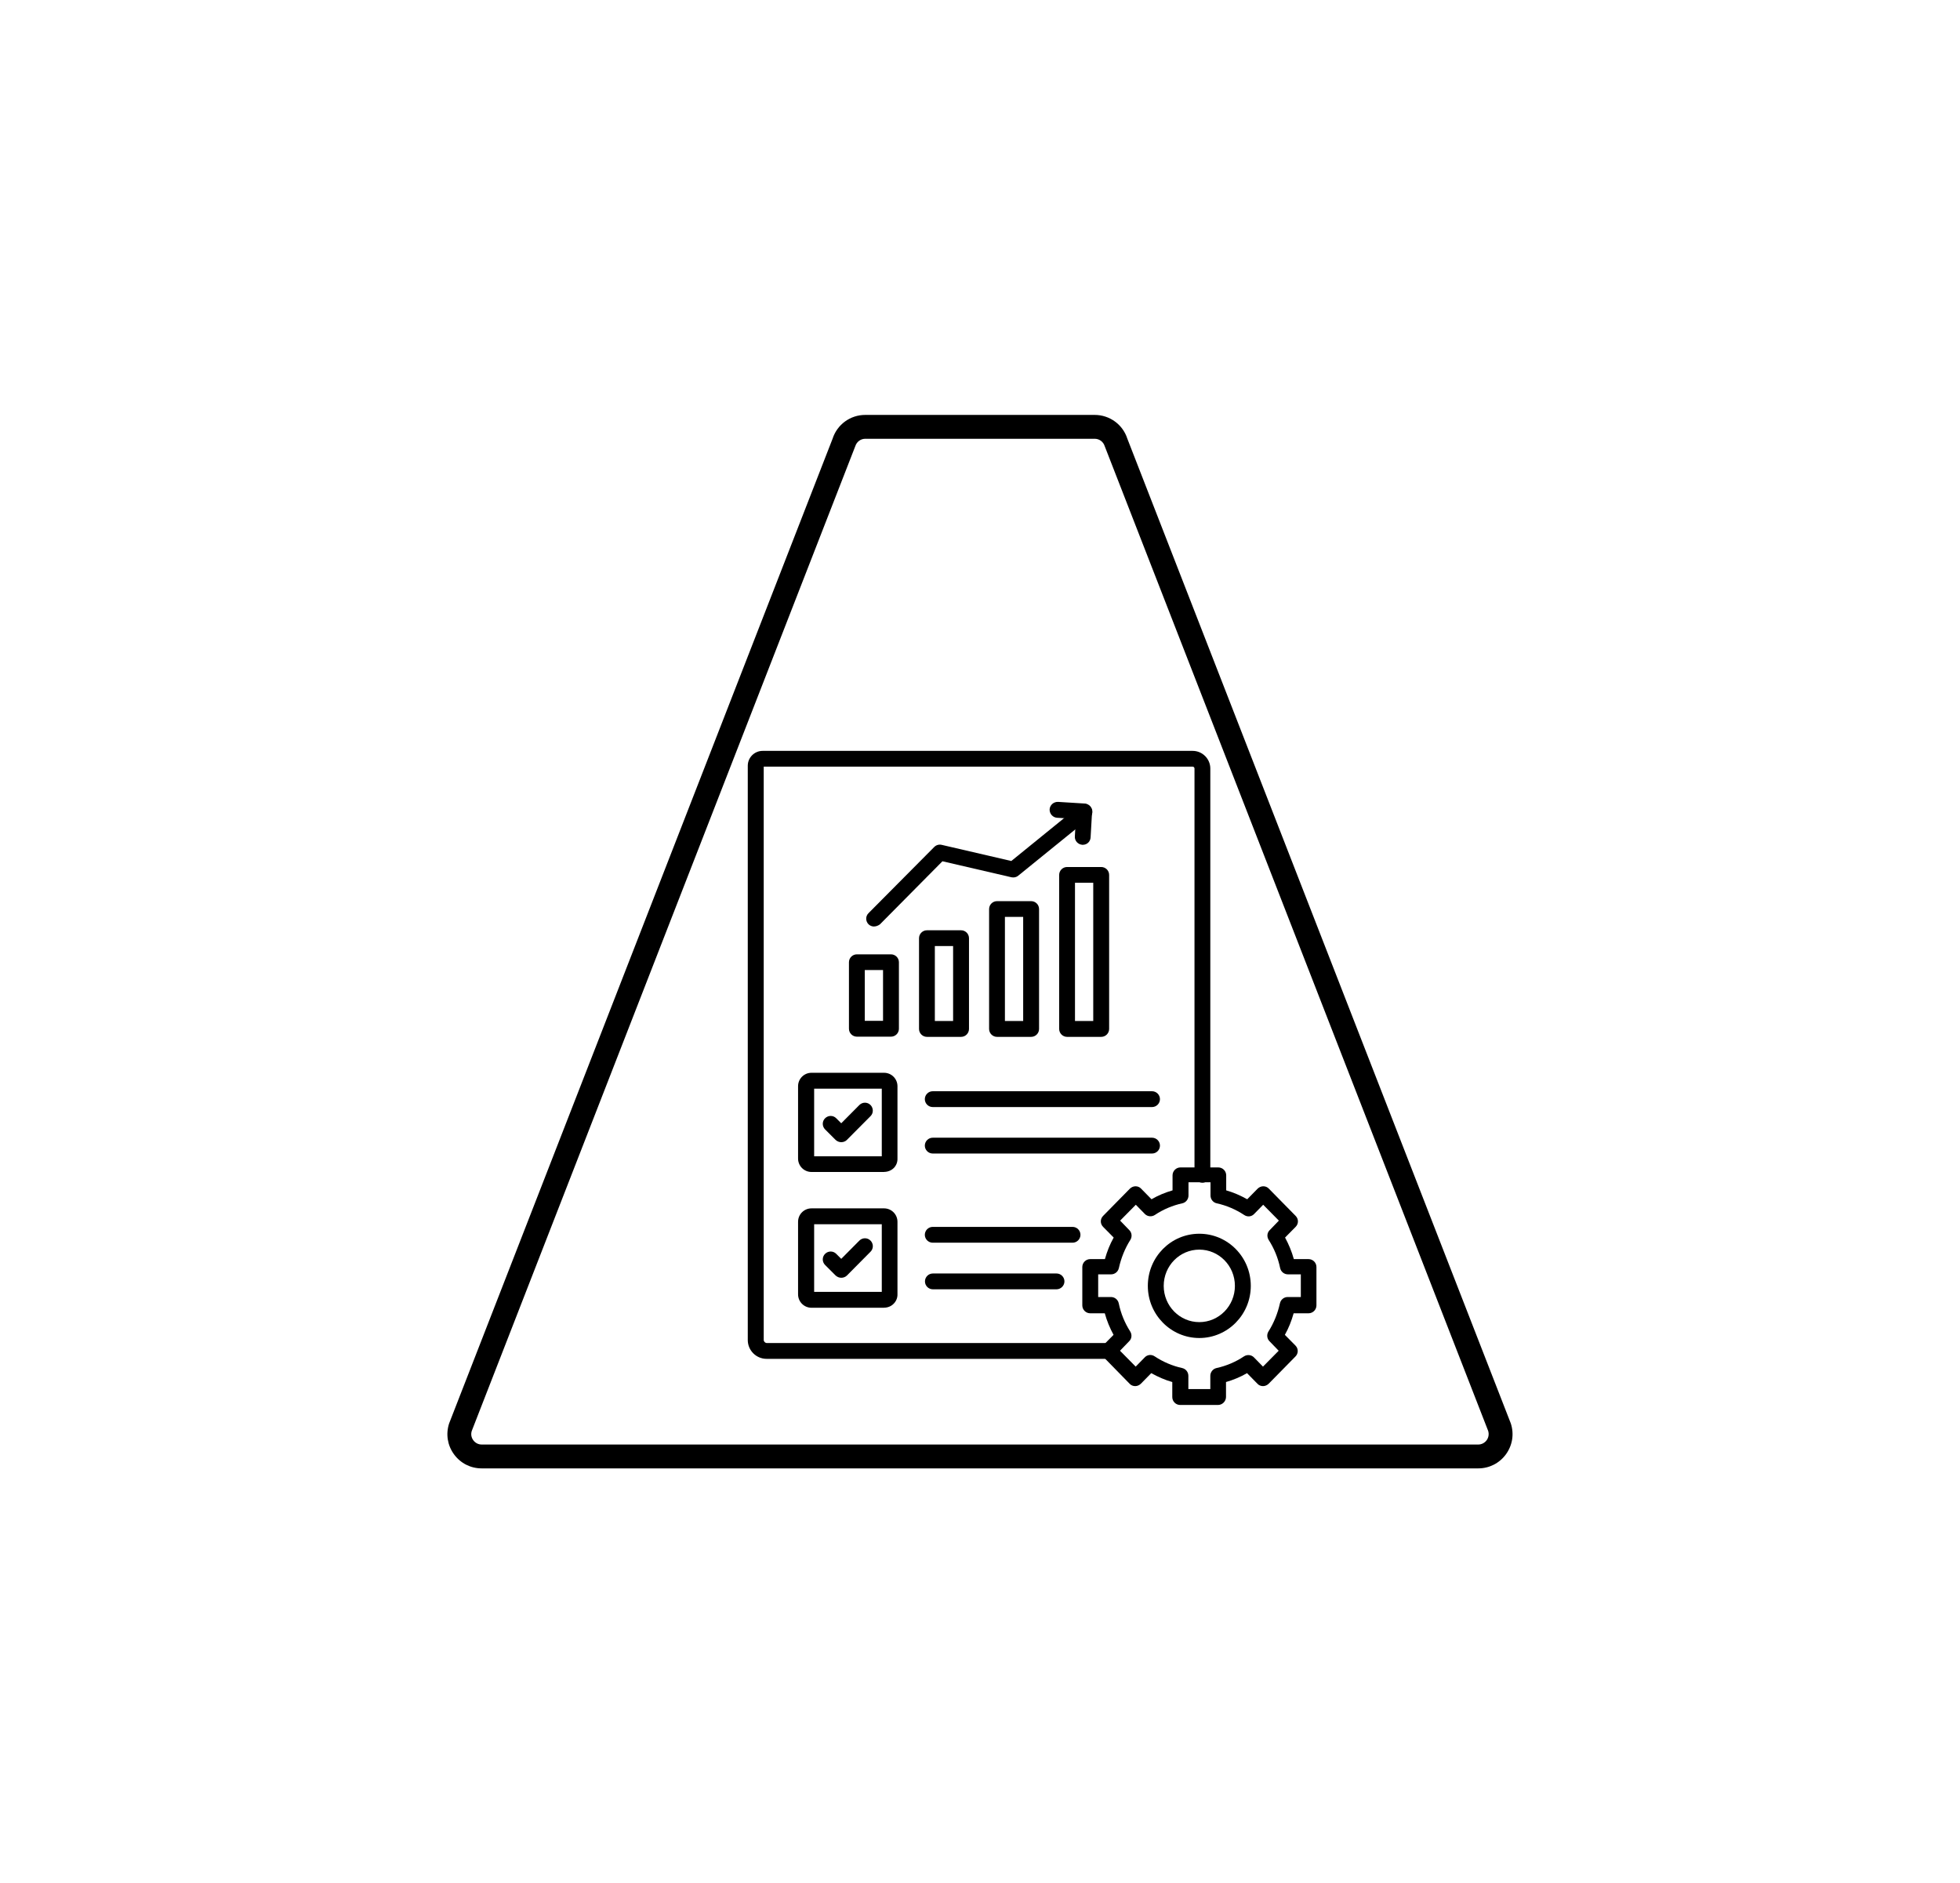 <svg xmlns="http://www.w3.org/2000/svg" id="Layer_1" data-name="Layer 1" viewBox="0 0 297.34 285.73"><path d="M224.26,222.78H73.08c-1.69,0-3.22-.78-4.21-2.14-.99-1.36-1.26-3.06-.74-4.67l58.18-149.42c.7-2.16,2.69-3.6,4.95-3.6h34.81c2.26,0,4.26,1.45,4.95,3.6l58.18,149.42c.52,1.6.25,3.3-.74,4.67-.99,1.36-2.53,2.14-4.21,2.14ZM131.27,66.57c-.69,0-1.29.44-1.51,1.1l-58.19,149.42c-.16.49-.08,1,.23,1.42s.77.65,1.28.65h151.17c.51,0,.98-.24,1.28-.65.3-.41.38-.93.23-1.42l-58.18-149.42c-.21-.66-.82-1.1-1.51-1.1h-34.81Z"></path><g><path d="M181.94,203c-4.3,0-7.81-3.54-7.81-7.91s3.49-7.91,7.81-7.91,7.81,3.54,7.81,7.91-3.51,7.91-7.81,7.91ZM181.94,189.59c-2.97,0-5.4,2.45-5.4,5.5s2.43,5.5,5.4,5.5,5.4-2.45,5.4-5.5-2.43-5.5-5.4-5.5Z"></path><g><path d="M168.16,206.16h-51.87c-1.57,0-2.85-1.28-2.85-2.85v-87.13c0-1.25,1.01-2.26,2.26-2.26h65.23c1.47,0,2.68,1.2,2.68,2.68v61.64c0,.66-.54,1.2-1.2,1.2s-1.2-.54-1.2-1.2v-61.64c0-.15-.12-.29-.29-.29h-65.06v86.98c0,.25.22.47.47.47h51.87c.66,0,1.2.54,1.2,1.2s-.56,1.2-1.23,1.2h0Z"></path><path d="M134.11,177.81h-11c-1.13,0-2.04-.91-2.04-2.04v-10.97c0-1.13.91-2.04,2.04-2.04h11c1.13,0,2.04.91,2.04,2.04v10.97c.02.52-.17,1.03-.54,1.42-.39.39-.93.61-1.5.61h0ZM123.48,175.43h10.29v-10.26h-10.26v10.26h-.02Z"></path><path d="M127.63,173.29c-.32,0-.61-.12-.86-.34l-1.6-1.6c-.47-.47-.47-1.23,0-1.69.47-.47,1.23-.47,1.69,0l.76.76,2.75-2.77c.47-.47,1.23-.47,1.69,0s.47,1.23,0,1.69l-3.61,3.63c-.2.2-.52.32-.83.32h0Z"></path><path d="M134.11,198.41h-11c-1.13,0-2.04-.91-2.04-2.04v-11c0-1.13.91-2.04,2.04-2.04h11c1.13,0,2.04.91,2.04,2.04v10.97c.02.52-.17,1.03-.54,1.42-.39.42-.93.64-1.5.64h0ZM123.48,196h10.29v-10.26h-10.26v10.26h-.02Z"></path><path d="M127.63,193.86c-.32,0-.61-.12-.86-.34l-1.6-1.6c-.47-.47-.47-1.23,0-1.69.47-.47,1.23-.47,1.69,0l.76.76,2.75-2.77c.47-.47,1.23-.47,1.69,0,.47.47.47,1.23,0,1.69l-3.58,3.61c-.22.22-.54.34-.86.34h0Z"></path><path d="M174.77,167.96h-33.27c-.66,0-1.2-.54-1.2-1.2s.54-1.2,1.2-1.2h33.27c.66,0,1.2.54,1.2,1.2s-.54,1.2-1.2,1.2Z"></path><path d="M174.77,175.01h-33.27c-.66,0-1.2-.54-1.2-1.2s.54-1.2,1.2-1.2h33.27c.66,0,1.2.54,1.2,1.2s-.54,1.2-1.2,1.2Z"></path><path d="M162.71,188.54h-21.21c-.66,0-1.2-.54-1.2-1.2s.54-1.2,1.2-1.2h21.21c.66,0,1.2.54,1.2,1.2s-.54,1.2-1.2,1.2Z"></path><path d="M160.28,195.61h-18.76c-.66,0-1.2-.54-1.2-1.2s.54-1.2,1.2-1.2h18.76c.66,0,1.2.54,1.2,1.2s-.56,1.2-1.2,1.2Z"></path><path d="M167.06,157.31h-5.18c-.66,0-1.2-.54-1.2-1.2v-23.37c0-.66.54-1.2,1.2-1.2h5.18c.66,0,1.2.54,1.2,1.2v23.37c0,.66-.54,1.2-1.2,1.2ZM163.08,154.9h2.77v-20.97h-2.77v20.97Z"></path><path d="M135.17,157.28h-5.18c-.66,0-1.2-.54-1.2-1.2v-10.09c0-.66.54-1.2,1.2-1.2h5.18c.66,0,1.2.54,1.2,1.2v10.09c0,.66-.54,1.2-1.2,1.2ZM131.19,154.88h2.77v-7.71h-2.77v7.71Z"></path><path d="M145.8,157.31h-5.18c-.66,0-1.2-.54-1.2-1.2v-13.77c0-.66.54-1.2,1.2-1.2h5.18c.66,0,1.2.54,1.2,1.2v13.77c0,.66-.54,1.2-1.2,1.2ZM141.82,154.9h2.77v-11.37h-2.77v11.37Z"></path><path d="M156.43,157.31h-5.18c-.66,0-1.2-.54-1.2-1.2v-18.19c0-.66.54-1.2,1.2-1.2h5.18c.66,0,1.2.54,1.2,1.2v18.19c0,.66-.54,1.2-1.2,1.2ZM152.45,154.9h2.77v-15.79h-2.77v15.79Z"></path><path d="M132.59,140.57c-.29,0-.61-.12-.83-.34-.47-.47-.47-1.23,0-1.69l9.97-10.04c.29-.29.71-.42,1.13-.32l10.56,2.45,10.34-8.4c.52-.42,1.28-.34,1.69.17.42.52.34,1.28-.17,1.69l-10.8,8.76c-.29.25-.66.32-1.03.25l-10.48-2.43-9.48,9.57c-.27.2-.59.32-.88.32h0Z"></path><path d="M164.26,128.17h-.07c-.66-.05-1.18-.61-1.13-1.28l.15-2.65-2.85-.17c-.66-.05-1.15-.61-1.13-1.28.05-.66.61-1.15,1.28-1.13l4.03.25c.66.05,1.15.61,1.13,1.28l-.22,3.83c-.02.66-.54,1.15-1.18,1.15h0Z"></path></g><path d="M184.78,213.16h-5.74c-.66,0-1.2-.54-1.2-1.2v-2.28c-1.13-.32-2.18-.79-3.19-1.35l-1.57,1.6c-.22.22-.54.37-.86.37s-.64-.12-.86-.37l-4.03-4.12c-.47-.47-.47-1.2,0-1.67l1.6-1.62c-.56-1.03-1.01-2.11-1.33-3.27h-2.21c-.66,0-1.2-.54-1.2-1.2v-5.82c0-.66.54-1.2,1.2-1.2h2.23c.32-1.15.76-2.26,1.33-3.27l-1.6-1.62c-.47-.47-.47-1.2,0-1.67l4.05-4.12c.22-.22.54-.37.86-.37s.64.12.86.37l1.57,1.6c1.01-.59,2.09-1.03,3.19-1.35v-2.28c0-.66.54-1.2,1.2-1.2h5.74c.66,0,1.2.54,1.2,1.2v2.28c1.13.32,2.18.79,3.19,1.35l1.57-1.6c.22-.22.54-.37.86-.37s.64.12.86.37l4.05,4.12c.47.47.47,1.2,0,1.67l-1.6,1.62c.56,1.03,1.01,2.11,1.33,3.27h2.23c.66,0,1.2.54,1.2,1.2v5.82c0,.66-.54,1.2-1.2,1.2h-2.26c-.32,1.15-.76,2.26-1.33,3.27l1.6,1.62c.47.47.47,1.2,0,1.67l-4.05,4.12c-.22.22-.54.37-.86.37s-.64-.12-.86-.37l-1.57-1.6c-1.01.59-2.09,1.03-3.19,1.35v2.28c-.02.66-.56,1.2-1.23,1.2h0ZM180.27,210.75h3.34v-2.01c0-.56.39-1.06.93-1.18,1.47-.32,2.92-.93,4.17-1.77.49-.32,1.13-.25,1.52.15l1.37,1.4,2.38-2.41-1.4-1.45c-.39-.39-.44-1.01-.15-1.47.81-1.28,1.4-2.73,1.74-4.27.12-.56.61-.96,1.18-.96h1.99v-3.44h-1.96c-.56,0-1.06-.39-1.18-.96-.32-1.55-.91-2.97-1.74-4.27-.29-.47-.25-1.08.15-1.47l1.4-1.45-2.38-2.41-1.37,1.4c-.39.42-1.03.49-1.52.15-1.25-.83-2.7-1.45-4.17-1.77-.54-.12-.93-.61-.93-1.18v-2.01h-3.34v2.01c0,.56-.39,1.06-.93,1.18-1.47.32-2.92.93-4.17,1.77-.49.32-1.13.25-1.52-.15l-1.37-1.4-2.38,2.41,1.4,1.45c.39.39.44,1.01.15,1.47-.81,1.28-1.4,2.73-1.74,4.27-.12.56-.61.96-1.18.96h-1.96v3.44h1.94c.56,0,1.06.39,1.18.96.32,1.55.91,2.97,1.74,4.27.29.47.25,1.08-.15,1.47l-1.4,1.45,2.38,2.41,1.37-1.4c.39-.42,1.03-.49,1.52-.15,1.25.83,2.7,1.45,4.17,1.77.54.12.93.61.93,1.18v2.01Z"></path></g></svg>